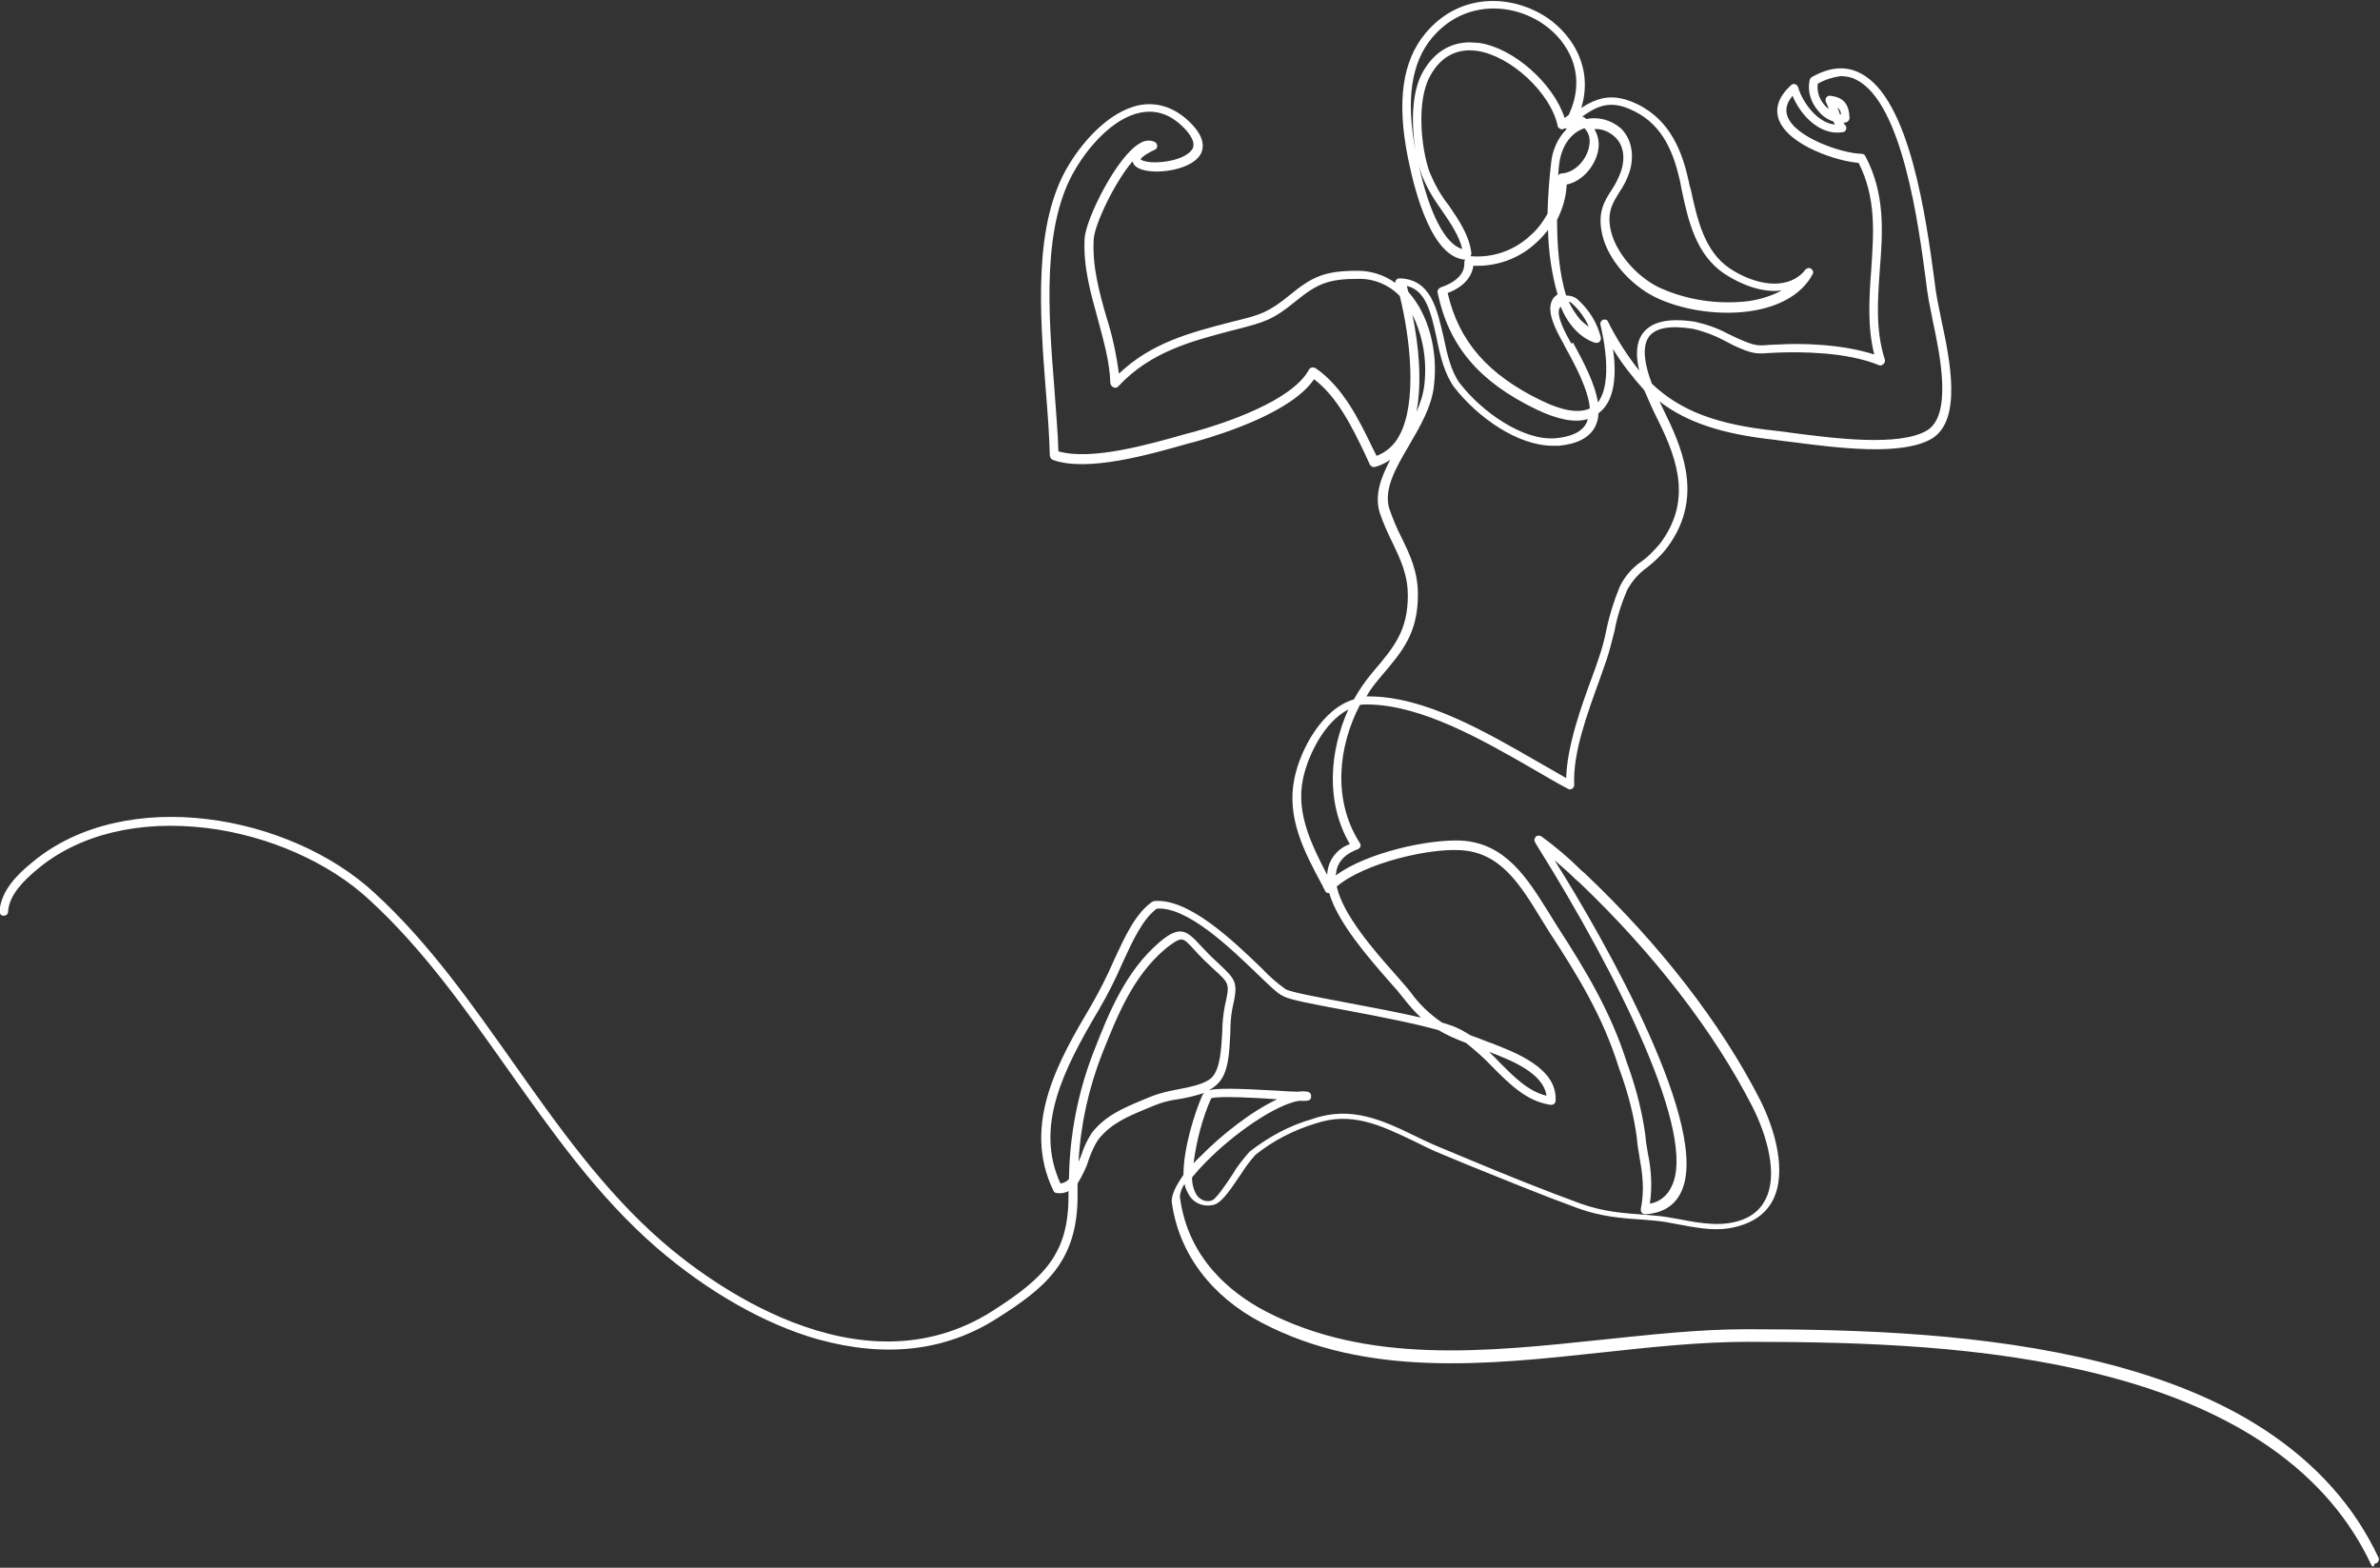 <svg xmlns="http://www.w3.org/2000/svg" xmlns:xlink="http://www.w3.org/1999/xlink" id="afcf7f69-68c6-4c45-89df-a0fa42856350" x="0px" y="0px" viewBox="0 0 472 310.9" style="enable-background:new 0 0 472 310.9;" xml:space="preserve">
<rect x="0" y="0" width="472" height="310.9" fill="#333333" stroke="none"/>
<style type="text/css">
	.st0{fill:#FFFFFF;}
</style>
<path class="st0" d="M470.3,310.4c-8.6-18.4-26.8-31.1-54.1-37.9c-22.4-5.6-46.6-6.4-69.5-6.4c-9.3,0-18.8,1-28.9,2.1  c-23,2.5-46.8,5-67.6-5.9c-10.1-5.3-16.4-13.8-17.8-23.8c-0.2-1.5,0.9-3.5,2.3-5.5c0-5.3,2.2-12.3,3.8-15.9c0.1-0.2,0.2-0.3,0.4-0.4  c-1.7,0.6-3.5,1-5.3,1.3c-1.6,0.2-3.1,0.6-4.6,1.2l-1.7,0.7c-3.6,1.5-7,2.9-9.5,6.1c-0.8,1.2-1.4,2.6-1.9,4  c-0.5,1.7-1.3,3.2-2.2,4.7c0,0.8,0,1.6,0,2.5c0,13.1-6.6,18.3-15.9,24.2c-10.3,6.6-22.2,7.9-35.6,4.2c-10.6-3-21.9-9.5-31.9-18.1  c-11.9-10.3-20.9-23.2-29.7-35.6c-8.2-11.6-16.6-23.6-27.4-33.5c-8-7.4-20-12.7-32.2-14.2c-13.3-1.6-25.2,1.2-33.5,8.1  c-2.8,2.3-5.7,5.2-5.9,8.5c0,0.5-0.4,0.8-0.9,0.8c0,0,0,0,0,0c-0.5,0-0.8-0.4-0.8-0.9c0,0,0,0,0,0c0.3-4,3.4-7.2,6.5-9.7  c18.5-15.4,51.1-9.5,67.9,6.1c10.9,10,19.3,22.1,27.6,33.8c8.7,12.3,17.7,25.1,29.4,35.3c8.6,7.5,38.9,30.7,65.5,13.8  c10.5-6.7,15.1-11.5,15.1-22.8v-1c-0.7,0.4-1.5,0.5-2.3,0.4c-0.3,0-0.6-0.2-0.7-0.5c-6.4-13.2,1.3-26.2,7.5-36.7  c1.6-2.8,3.1-5.7,4.4-8.7c2.3-5,4.3-9.4,7.6-11.8c0.1-0.1,0.3-0.1,0.4-0.2c6.8-0.7,15.6,7.7,21.4,13.3c1.5,1.6,3.1,3,4.8,4.2  c1.2,0.6,6.6,1.6,12.4,2.7c4.8,0.9,10.1,1.9,14.4,2.9c-1.3-1.2-2.4-2.5-3.5-3.9c-0.7-0.9-1.7-2.1-2.9-3.4  c-4.2-4.8-10.1-11.6-11.8-17.4h-0.2c-0.3,0-0.5-0.2-0.6-0.4l-0.6-1.2c-3.5-6.5-7.1-13.3-5.5-21.1c1.2-5.9,5.6-13.9,11.8-15.7  c1-1.8,2.1-3.4,3.4-5l0.5-0.6c4.1-4.8,6.8-8.1,6.8-15c0-4.2-1.5-7.2-3-10.4c-1-2-1.9-4-2.6-6.1c-1-3.4,0.2-6.8,2.1-10.4  c-0.9,0.6-1.9,1.1-3,1.4c-0.4,0.1-0.8-0.1-1-0.4l-1.1-2.4c-2.5-5.2-5.4-11.1-10-14.6c-4.3,6.4-17.6,10.7-23.2,12.3l-1.9,0.5  c-7.4,2.1-19.9,5.7-26.7,3.2c-0.3-0.1-0.5-0.4-0.6-0.8c-0.1-3.9-0.4-8.3-0.8-13c-1.2-15.5-2.5-33,4.5-44.6c3.3-5.5,9-11.5,15.1-12.1  c3.5-0.3,6.8,1.1,9.7,4.3c2.3,2.6,2,4.5,1.4,5.6c-1.7,2.9-7.7,3.9-11,3.2c-1.8-0.4-2.3-1.1-2.5-1.8c-3.6,4.2-7.6,12.7-7.7,15.5  c-0.3,5.3,1.1,10.4,2.5,15.3c1.2,3.7,2,7.5,2.5,11.3c6.5-6.2,14.4-8.2,22.1-10.2l1.2-0.3c4.8-1.2,6.3-1.6,10.6-5.1  c4.5-3.7,7-4.8,13.4-4.8c2.7,0,5.3,0.8,7.5,2.4c0-0.2,0-0.4,0.2-0.6c0.2-0.2,0.4-0.3,0.7-0.3c6.2,0.2,7.4,6.1,8.7,11.7  c0.7,3.4,1.5,6.8,3.2,9.1c4.4,5.7,12.6,11.5,19.1,10.9c3-0.3,5-1.2,5.9-2.8c0.2-0.3,0.3-0.7,0.4-1c-2.6,0.8-6,0.1-10.2-1.9  c-11.4-5.5-17.4-12.6-19.6-23.2c-0.1-0.4,0.2-0.8,0.6-1c1.2-0.4,4.9-1.8,4.7-4.9c0-0.2,0-0.4,0.2-0.6c-6.5-0.4-9.9-12.8-11.4-20.3  c-2.2-11.1-1.1-19.1,3.5-24.6c6.9-8.3,17.5-7.7,24.4-2.9c4.8,3.4,8.9,9.8,6.5,17.7c3-1.9,6.1-3.2,11.2-0.7  c6.7,3.3,8.9,9.8,10.1,15.2c0.1,0.5,0.2,1.1,0.4,1.6c1.3,6,2.7,12.3,7.7,15.7c4.8,3.2,11.2,4.6,14.8,0.6l0,0c0-0.1,0.1-0.1,0.1-0.2  c0.5-0.5,1-0.6,1.4-0.2c0.4,0.4,0.4,0.8-0.1,1.4l0,0.1c-5.6,9.1-22.4,8.4-31.2,3.9c-4.9-2.5-9.1-7.5-10.2-12.1s0.4-6.8,1.8-9  c0.8-1.2,1.4-2.4,1.9-3.8c0.9-2.8,0.4-5.3-1.3-6.8c-1.1-1-2.5-1.6-4-1.5l0,0c0.7,1.2,1,2.5,0.8,3.9c-0.4,3-2.9,6.4-6.3,7.1  c-0.1,2.5-0.8,4.8-1.9,7c0,5,0.4,10.6,1.8,15c0.9,0,1.8,0.3,2.4,0.9c2.2,2,3.8,4.6,4.5,7.5c0,0.3-0.1,0.6-0.3,0.8  c-0.2,0.2-0.5,0.2-0.8,0.2c-1.6-0.5-3-1.5-4.1-2.7c-1.2-1.3-2.1-2.8-2.8-4.5c-0.1,0.1-0.1,0.2-0.2,0.3c-0.8,1.5,1.4,5.4,2.3,7  L312,68l0.1,0.2c1.9,3.5,4.2,7.8,4.8,11.6c2-2.6,2.2-8.1,0.5-15.4c-0.1-0.4,0.1-0.8,0.5-1c0.4-0.1,0.9,0,1,0.4  c1.7,3.4,3.8,6.7,6.2,9.7c-0.7-2.9-0.7-5.5,0.7-7.4c1.7-2.3,5.1-3.1,10.3-2.3c2.3,0.5,4.6,1.3,6.6,2.4c0.6,0.3,1.3,0.6,1.9,0.9  c3.4,1.5,3.9,1.5,6.2,1.3c0.6,0,1.4-0.1,2.3-0.1c3.5-0.2,11.8-0.2,18.6,2c-1.4-5.6-1-11.3-0.6-16.8c0.5-7.4,1-14.3-2.5-21.2  c-4.2-0.3-13.8-3.4-15.8-8.5c-0.6-1.6-0.7-4.1,2.4-6.9c0.2-0.2,0.5-0.3,0.8-0.2c0.3,0.1,0.5,0.3,0.6,0.6c0.9,3.1,3.9,7.1,7.3,7.4  c-0.1-0.2-0.2-0.4-0.3-0.6c-1.2-0.4-2.2-1.1-3-2.1c-1.5-1.7-2.2-4-1.7-6.2c0.1-0.2,0.2-0.4,0.4-0.5c3.5-2,6.7-2.3,9.6-0.8  c9.9,4.9,13.1,29.1,14.7,40.8c0.2,1.7,0.4,3.1,0.6,4.1c0.2,1,0.5,2.5,0.8,4c1.7,7.9,4.2,19.9-1.9,23.6c-6,3.5-18.8,1.8-27.4,0.7  c-1.5-0.2-2.7-0.3-3.9-0.5c-10-1.1-17.1-3.3-22.7-7.6c0.5,1,0.9,1.9,1.2,2.5c4.1,8.3,7.1,17.3,0.4,26.4c-1.1,1.5-2.5,2.8-4,4  c-1.7,1.2-3,2.7-4,4.5c-1.1,2.6-2,5.3-2.5,8.1c-0.5,1.9-1,4-1.6,5.8c-0.4,1.2-0.9,2.5-1.3,3.7c-2.5,6.9-5.4,14.7-5.1,21  c0,0.3-0.1,0.6-0.4,0.8c-0.3,0.2-0.6,0.2-0.9,0c-2.1-1.1-4.3-2.4-6.7-3.8c-10.4-6-22.3-12.8-33-12.9c-0.5,0-1,0-1.5,0.1  c-4.3,8.2-5.5,18.9,0,27.4c0.1,0.2,0.2,0.5,0.1,0.7c-0.1,0.2-0.3,0.4-0.5,0.5c-2.4,0.9-3.7,2.2-4.2,4c-0.1,0.4-0.1,0.8-0.2,1.2  c6.3-4.6,18.5-7.2,24.9-6.9c8.8,0.5,13.1,7.5,17.3,14.2c0.6,1,1.2,1.9,1.8,2.9c5.5,8.5,10.6,16.9,13.8,27.1l0.4,1.1  c1.5,4.3,2.6,8.7,3.2,13.1c0.1,1.2,0.3,2.4,0.5,3.6c0.7,3.3,0.9,6.7,0.4,10c1.9-0.3,3.5-1.6,4.3-3.4c5.1-10.1-10.4-41.6-26.8-67.8  c-0.4-0.7-0.4-0.7-0.4-0.9c0-0.3,0.2-0.6,0.4-0.8c0.3-0.1,0.6-0.1,0.9,0c2.9,2.1,5.6,4.4,8.1,6.9l0.5,0.4c15,14.2,27,29.7,34.8,44.9  c3.1,6.1,5.4,14.5,2.6,20c-1.6,3.1-4.6,4.9-8.8,5.6c-3.2,0.5-6.8-0.2-10-0.8c-1.6-0.3-3.1-0.6-4.4-0.7l-2.2-0.2  c-4.6-0.3-8.6-0.6-13.3-2.3c-7.4-2.7-14.9-5.8-22.1-8.7l-4.8-2c-2-0.8-4-1.8-5.8-2.7c-6.5-3.1-12.2-5.8-19.3-3.4  c-4.3,1.3-8.4,3.4-11.9,6.2c-1.1,1.2-2.1,2.6-3,4c-2.4,3.6-4,5.8-5.6,6c-1.7,0.3-3.4-0.3-4.4-1.7c-0.5-0.8-0.9-1.6-1.1-2.5  c-0.5,0.8-0.9,1.7-0.9,2.6c1.6,12.2,10.1,19,16.9,22.6c20.3,10.6,43.8,8.1,66.6,5.7c9.6-1,19.5-2.1,28.8-2.1h0.3  c23,0,47.3,0.9,69.9,6.5c12.9,3.2,23.9,7.7,32.7,13.5c10.2,6.7,17.8,15.2,22.5,25.3c0.2,0.4,0,0.9-0.4,1.1c-0.1,0-0.2,0.1-0.4,0.1  C470.8,310.9,470.5,310.7,470.3,310.4z M333.3,236.6c-1.3,2.6-3.7,4-7,4.2c-0.3,0-0.5-0.1-0.7-0.3c-0.2-0.2-0.2-0.5-0.2-0.7  c0.8-4,0.3-7.2-0.3-10.6c-0.2-1.2-0.4-2.4-0.5-3.7c-0.6-4.4-1.7-8.6-3.2-12.8l-0.4-1.1c-3.1-10-8.2-18.3-13.7-26.7  c-0.6-1-1.2-1.9-1.8-2.9c-4.1-6.7-8-13-15.9-13.4c-6.2-0.4-18.9,2.5-24.5,7.2c1.2,5.6,7.5,12.8,11.6,17.4c1.2,1.4,2.3,2.6,3,3.5  c1.7,2.4,3.8,4.4,6.3,6.1c0.8,0.2,1.5,0.5,2.2,0.7c1.2,0.5,2.3,1.1,3.4,1.8l1.9,0.7l1.8,0.7l0.3,0.1c4.9,1.9,13.3,5,12.9,11.5  c0,0.2-0.1,0.5-0.3,0.6c-0.2,0.2-0.4,0.2-0.7,0.2c-4.8-0.7-8.2-4.2-11.5-7.5c-1.6-1.7-3.4-3.3-5.3-4.8c-1.9-0.7-3.7-1.5-5.4-2.5  c-4.5-1.3-11.7-2.7-18.1-3.9c-7-1.3-11.4-2.1-12.8-2.9c-1.1-0.5-2.8-2.2-5.2-4.5c-5.2-5-13.8-13.3-19.8-12.8  c-2.8,2.1-4.7,6.2-6.9,11c-1.3,3-2.8,6-4.5,8.9c-7.3,12.3-12.8,23.4-7.7,34.6c0.7-0.1,1.3-0.4,1.7-0.9c0.1-8.7,1.8-17.4,5-25.5  c2.9-7.4,6.2-15.7,13-21.5c4-3.4,5.4-2.2,7.9,0.5c0.6,0.6,1.2,1.3,2,2.1c0.8,0.8,1.3,1.2,1.8,1.7c3.5,3.3,3.9,3.7,2.7,8.9  c-0.3,1.6-0.4,3.2-0.4,4.8c-0.2,3.8-0.3,8.1-2.6,10.2c-0.5,0.5-1.1,0.9-1.7,1.2c1.6-0.4,5.2-0.4,13.7,0.1c1.5,0.1,3,0.2,4.1,0.2  c0.6-0.1,1.2-0.1,1.8,0c0.5,0.1,0.8,0.5,0.7,1c0,0.1,0,0.1,0,0.2c-0.2,0.5-0.3,0.7-2.4,0.6c-4.7,0.8-12.9,6.5-18.4,12.1  c-1,1-1.9,2-2.8,3.1c0,1.3,0.3,2.5,1,3.6c0.7,0.9,1.8,1.3,2.8,1c0.9-0.1,3.1-3.5,4.3-5.3c0.9-1.6,2.1-3,3.3-4.4  c3.7-2.9,7.9-5.2,12.5-6.5c7.7-2.7,14,0.3,20.6,3.5c1.8,0.9,3.8,1.8,5.8,2.6l4.8,2c7.2,3,14.6,6,22,8.7c4.5,1.6,8.4,1.9,12.8,2.2  l2.2,0.2c1.4,0.1,2.9,0.4,4.6,0.7c3.1,0.6,6.6,1.2,9.5,0.8c3.7-0.5,6.2-2.1,7.5-4.7c2.6-4.9,0.3-12.8-2.6-18.5  c-7.7-15-19.6-30.4-34.4-44.5l-0.5-0.4c-1.3-1.3-2.8-2.6-4.3-3.9C318.3,186.5,339.7,224.2,333.3,236.6z M240.2,217.8  c-1.8,4.1-2.9,8.4-3.5,12.9c0.5-0.5,1-1.1,1.5-1.5c3.8-3.9,9.9-8.8,15.1-11.2C249.2,217.7,241.6,217.3,240.2,217.8L240.2,217.8z   M231.2,188.1c-6.6,5.5-9.7,13.6-12.6,20.8c-2.7,6.9-4.3,14.1-4.7,21.5l0.5-1.2c0.5-1.6,1.2-3.1,2.1-4.5c2.7-3.5,6.4-5,10.2-6.6  l1.7-0.7c1.6-0.6,3.2-1,4.9-1.3c2.6-0.5,5.7-1.1,7-2.4c1.7-1.7,1.9-5.6,2.1-9.1c0-1.7,0.2-3.4,0.5-5.1c1-4.4,1-4.4-2.2-7.3l-1.8-1.7  c-0.8-0.8-1.5-1.5-2.1-2.2c-1.2-1.3-1.8-2-2.6-2C233.3,186.5,232.6,187,231.2,188.1L231.2,188.1z M297.2,210.5c3,3,5.8,5.9,9.5,6.8  c-0.6-4.5-7.1-7.1-11.4-8.7C295.9,209.2,296.6,209.8,297.2,210.5L297.2,210.5z M267.4,140.7c-4.7,2.4-8,9-9,13.8  c-1.4,6.8,1.7,13,4.8,19c0.1-2.8,1.9-5.2,4.5-6.1C262.8,159,263.7,148.9,267.4,140.7L267.4,140.7z M319.9,69.2  c0.7,5,0.4,10.2-2.7,12.6l-0.2,0.2c0,1-0.3,1.9-0.7,2.7c-1.1,2.1-3.6,3.4-7.2,3.7c-0.4,0-0.7,0-1.1,0c-7.1,0-15-5.7-19.6-11.6  c-1.9-2.6-2.8-6.2-3.5-9.8c-1.1-5-2.1-9.4-5.9-10.3c0.1,0.4,0.2,0.8,0.3,1.2l0.1,0.1c3.8,4.3,5.8,11.3,5,18.3  c-0.4,4.3-2.8,8.3-5,12.1c-2.6,4.4-5,8.6-3.9,12.4c0.7,2,1.5,4,2.5,5.9c1.6,3.3,3.2,6.6,3.2,11.2c0,7.6-3,11.2-7.2,16.1l-0.5,0.6  c-0.9,1.1-1.8,2.2-2.5,3.5h0.4c11.2,0,23.2,7,33.8,13.1c1.9,1.1,3.7,2.1,5.4,3.1c0.2-6.3,2.8-13.7,5.2-20.2c0.5-1.3,0.9-2.5,1.3-3.7  c0.6-1.7,1.1-3.6,1.5-5.6c0.6-2.9,1.5-5.7,2.6-8.4c1-2.1,2.5-3.8,4.4-5.1c1.4-1,2.6-2.3,3.7-3.6c5.8-7.9,4-15.5-0.6-24.6  c-0.9-1.8-1.8-3.8-2.6-5.7C323.8,74.8,321.6,72.1,319.9,69.2L319.9,69.2z M269.3,55.3c-5.9,0-8.1,1-12.3,4.4  c-4.6,3.8-6.4,4.2-11.3,5.5l-1.2,0.3c-8,2.1-16.3,4.2-22.7,11.1c-0.2,0.3-0.6,0.4-1,0.2c-0.3-0.1-0.5-0.4-0.6-0.8  c-0.1-4.3-1.4-8.6-2.5-12.8c-1.4-5.1-2.9-10.3-2.6-15.9c0.2-3.8,6.4-16.4,11-18.9c0.9-0.6,2.1-0.7,3-0.2c0.3,0.2,0.4,0.5,0.4,0.8  c0,0.3-0.2,0.6-0.5,0.7c-2.3,1.1-2.7,1.7-2.8,1.9c0.3,0.3,1.8,0.8,4.4,0.5c3-0.3,5.4-1.4,6-2.8c0.3-0.9-0.1-2-1.3-3.4  c-2.5-2.8-5.2-4-8.2-3.7c-5.5,0.5-10.8,6.2-13.8,11.3c-6.7,11.1-5.4,28.4-4.2,43.5c0.3,4.4,0.7,8.7,0.8,12.5  c6.5,1.9,18.1-1.4,25.1-3.4l1.9-0.5c5.7-1.6,19.3-6,22.7-12.3c0.1-0.2,0.3-0.4,0.6-0.4c0.2-0.1,0.5,0,0.7,0.1  c5.4,3.7,8.6,10.2,11.3,15.8l0.8,1.6c1.9-0.7,3.5-2.1,4.5-4c3.6-6.5,2.2-19.3,0.1-27.7C275.5,56.5,272.4,55.2,269.3,55.3L269.3,55.3  z M360.5,16.6c-0.2,1.6,0.3,3.1,1.4,4.3c0.2,0.3,0.5,0.5,0.8,0.7c-0.2-0.5-0.4-1-0.6-1.4c-0.1-0.3-0.1-0.6,0.1-0.9  c0.2-0.2,0.5-0.4,0.8-0.3c2.6,0.3,3.7,1.6,3.8,4.4c0,0.4-0.3,0.8-0.8,0.9h-0.4c0.1,0.2,0.2,0.4,0.4,0.6c0.2,0.2,0.2,0.5,0.1,0.8  c-0.1,0.3-0.4,0.5-0.6,0.5c-4.5,0.8-8.4-3.3-10-7.2c-1.2,1.4-1.5,2.8-1,4.1c1.5,4.1,10.6,7.3,14.7,7.4c0.3,0,0.6,0.2,0.7,0.4  c4,7.5,3.5,15.1,2.9,22.6c-0.4,5.9-0.9,11.9,1,17.8c0.1,0.4-0.1,0.9-0.6,1.1c-0.2,0.1-0.4,0.1-0.6,0c-6.6-2.7-15.8-2.6-19.4-2.5  c-0.9,0-1.6,0.1-2.3,0.1c-2.6,0.2-3.4,0.2-7.1-1.5l-1.9-1c-1.9-1-4-1.8-6.2-2.3c-4.5-0.7-7.4-0.2-8.7,1.6c-1.5,2.1-0.7,5.9,0.6,9.3  c5.8,5.5,13.1,8.1,24.3,9.3c1.1,0.1,2.4,0.3,3.9,0.5c7.8,1,20.8,2.7,26.3-0.5c5.1-3,2.7-14.8,1.2-21.8c-0.3-1.6-0.6-3-0.8-4.1  c-0.2-1.1-0.4-2.5-0.6-4.2c-1.4-10.5-4.6-35-13.8-39.5c-0.9-0.5-2-0.7-3.1-0.7C363.5,15.3,361.9,15.8,360.5,16.6L360.5,16.6z   M280.9,81.7c0.8-1.8,1.4-3.6,1.6-5.6c0.5-4.7-0.3-9.5-2.4-13.7C281.3,68.1,282.1,75.6,280.9,81.7L280.9,81.7z M310.5,69l-0.1-0.2  l-0.3-0.6c-1.7-3-3.4-6.4-2.3-8.6c0.2-0.5,0.6-0.9,1.1-1.2c-1.2-4.2-1.8-8.5-1.9-12.8c-0.7,0.9-1.5,1.8-2.3,2.5  c-3.4,3.2-7.9,4.8-12.5,4.6c-0.3,2.3-2.1,4.3-5.1,5.4c2.2,9.6,8,16.2,18.5,21.3c4.3,2.1,7.5,2.6,9.7,1.6  C315,77.3,312.4,72.4,310.5,69z M313.4,63.4c0.5,0.5,1.1,1,1.7,1.4c-0.8-1.8-1.9-3.3-3.3-4.6c-0.2-0.2-0.4-0.3-0.7-0.4  C311.7,61.1,312.5,62.3,313.4,63.4L313.4,63.4z M342,54.3c-5.7-3.8-7.2-10.6-8.5-16.7c-0.1-0.5-0.2-1.1-0.3-1.6  c-1.2-5.3-3.2-11.1-9.2-14c-4.6-2.3-7.2-1-10.2,1.1c0.3,0.1,0.6,0.3,0.8,0.5c2.4-0.5,4.9,0.2,6.8,1.8c2.1,2,2.8,5.2,1.8,8.6  c-0.5,1.5-1.2,2.9-2.1,4.2c-1.3,2.1-2.5,4-1.6,7.7c1,4.1,4.8,8.7,9.3,11c4.9,2.3,10.4,3.3,15.8,3c3.1-0.1,6.1-0.9,8.8-2.3  C349.7,58.1,345.5,56.6,342,54.3L342,54.3z M307.6,32.5c0.2-2.6,1.3-5.1,3.1-6.9c-0.1,0-0.1-0.1-0.2-0.1l-0.1-0.1l-0.2,0.1  c-0.4,0.3-0.9,0.1-1.2-0.3c-0.1-0.1-0.1-0.2-0.1-0.3c-1.4-6.5-9.3-13.8-15.9-14.8c-4-0.6-7.3,1.1-9.4,5c-2.7,4.9-1.8,14.2-0.1,19  c1,2.4,2.2,4.6,3.8,6.6c2,2.9,4.1,6,4.5,9.5c0,0.2,0,0.4-0.2,0.6c4.4,0.4,8.7-1.1,11.9-4.1c1.4-1.2,2.5-2.7,3.4-4.3  C307,38.6,307.3,35,307.6,32.5z M290,49.4c-0.6-2.6-2.3-5.1-4-7.6c-1.6-2.2-3-4.5-4-7c-0.2-0.6-0.4-1.2-0.6-1.9  C283.5,42.4,286.6,48.4,290,49.4L290,49.4z M314,25.5c-2.6,1-4.4,3.6-4.8,7.2c-0.1,0.6-0.1,1.3-0.2,2.1c0.1-0.2,0.4-0.4,0.7-0.4  c2.9-0.2,5.2-3.1,5.5-5.7c0.2-1.2-0.1-2.4-1-3.3L314,25.5z M293.3,8.5c6.9,1,14.8,8.1,17,14.9l0.8-0.6c3.8-8.1-0.2-14.7-5-18  C299.9,0.5,290.3,0,284,7.5c-4.1,4.9-5.2,12.2-3.3,22.2c-0.8-5-0.8-11.3,1.4-15.3c2.6-4.7,6.3-6,9.4-6  C292.1,8.4,292.7,8.5,293.3,8.5L293.3,8.5z M364.5,21.5c0.1,0.4,0.3,0.8,0.4,1.2h0.2c0-0.6-0.3-1.1-0.7-1.4L364.5,21.5z"></path>
</svg>